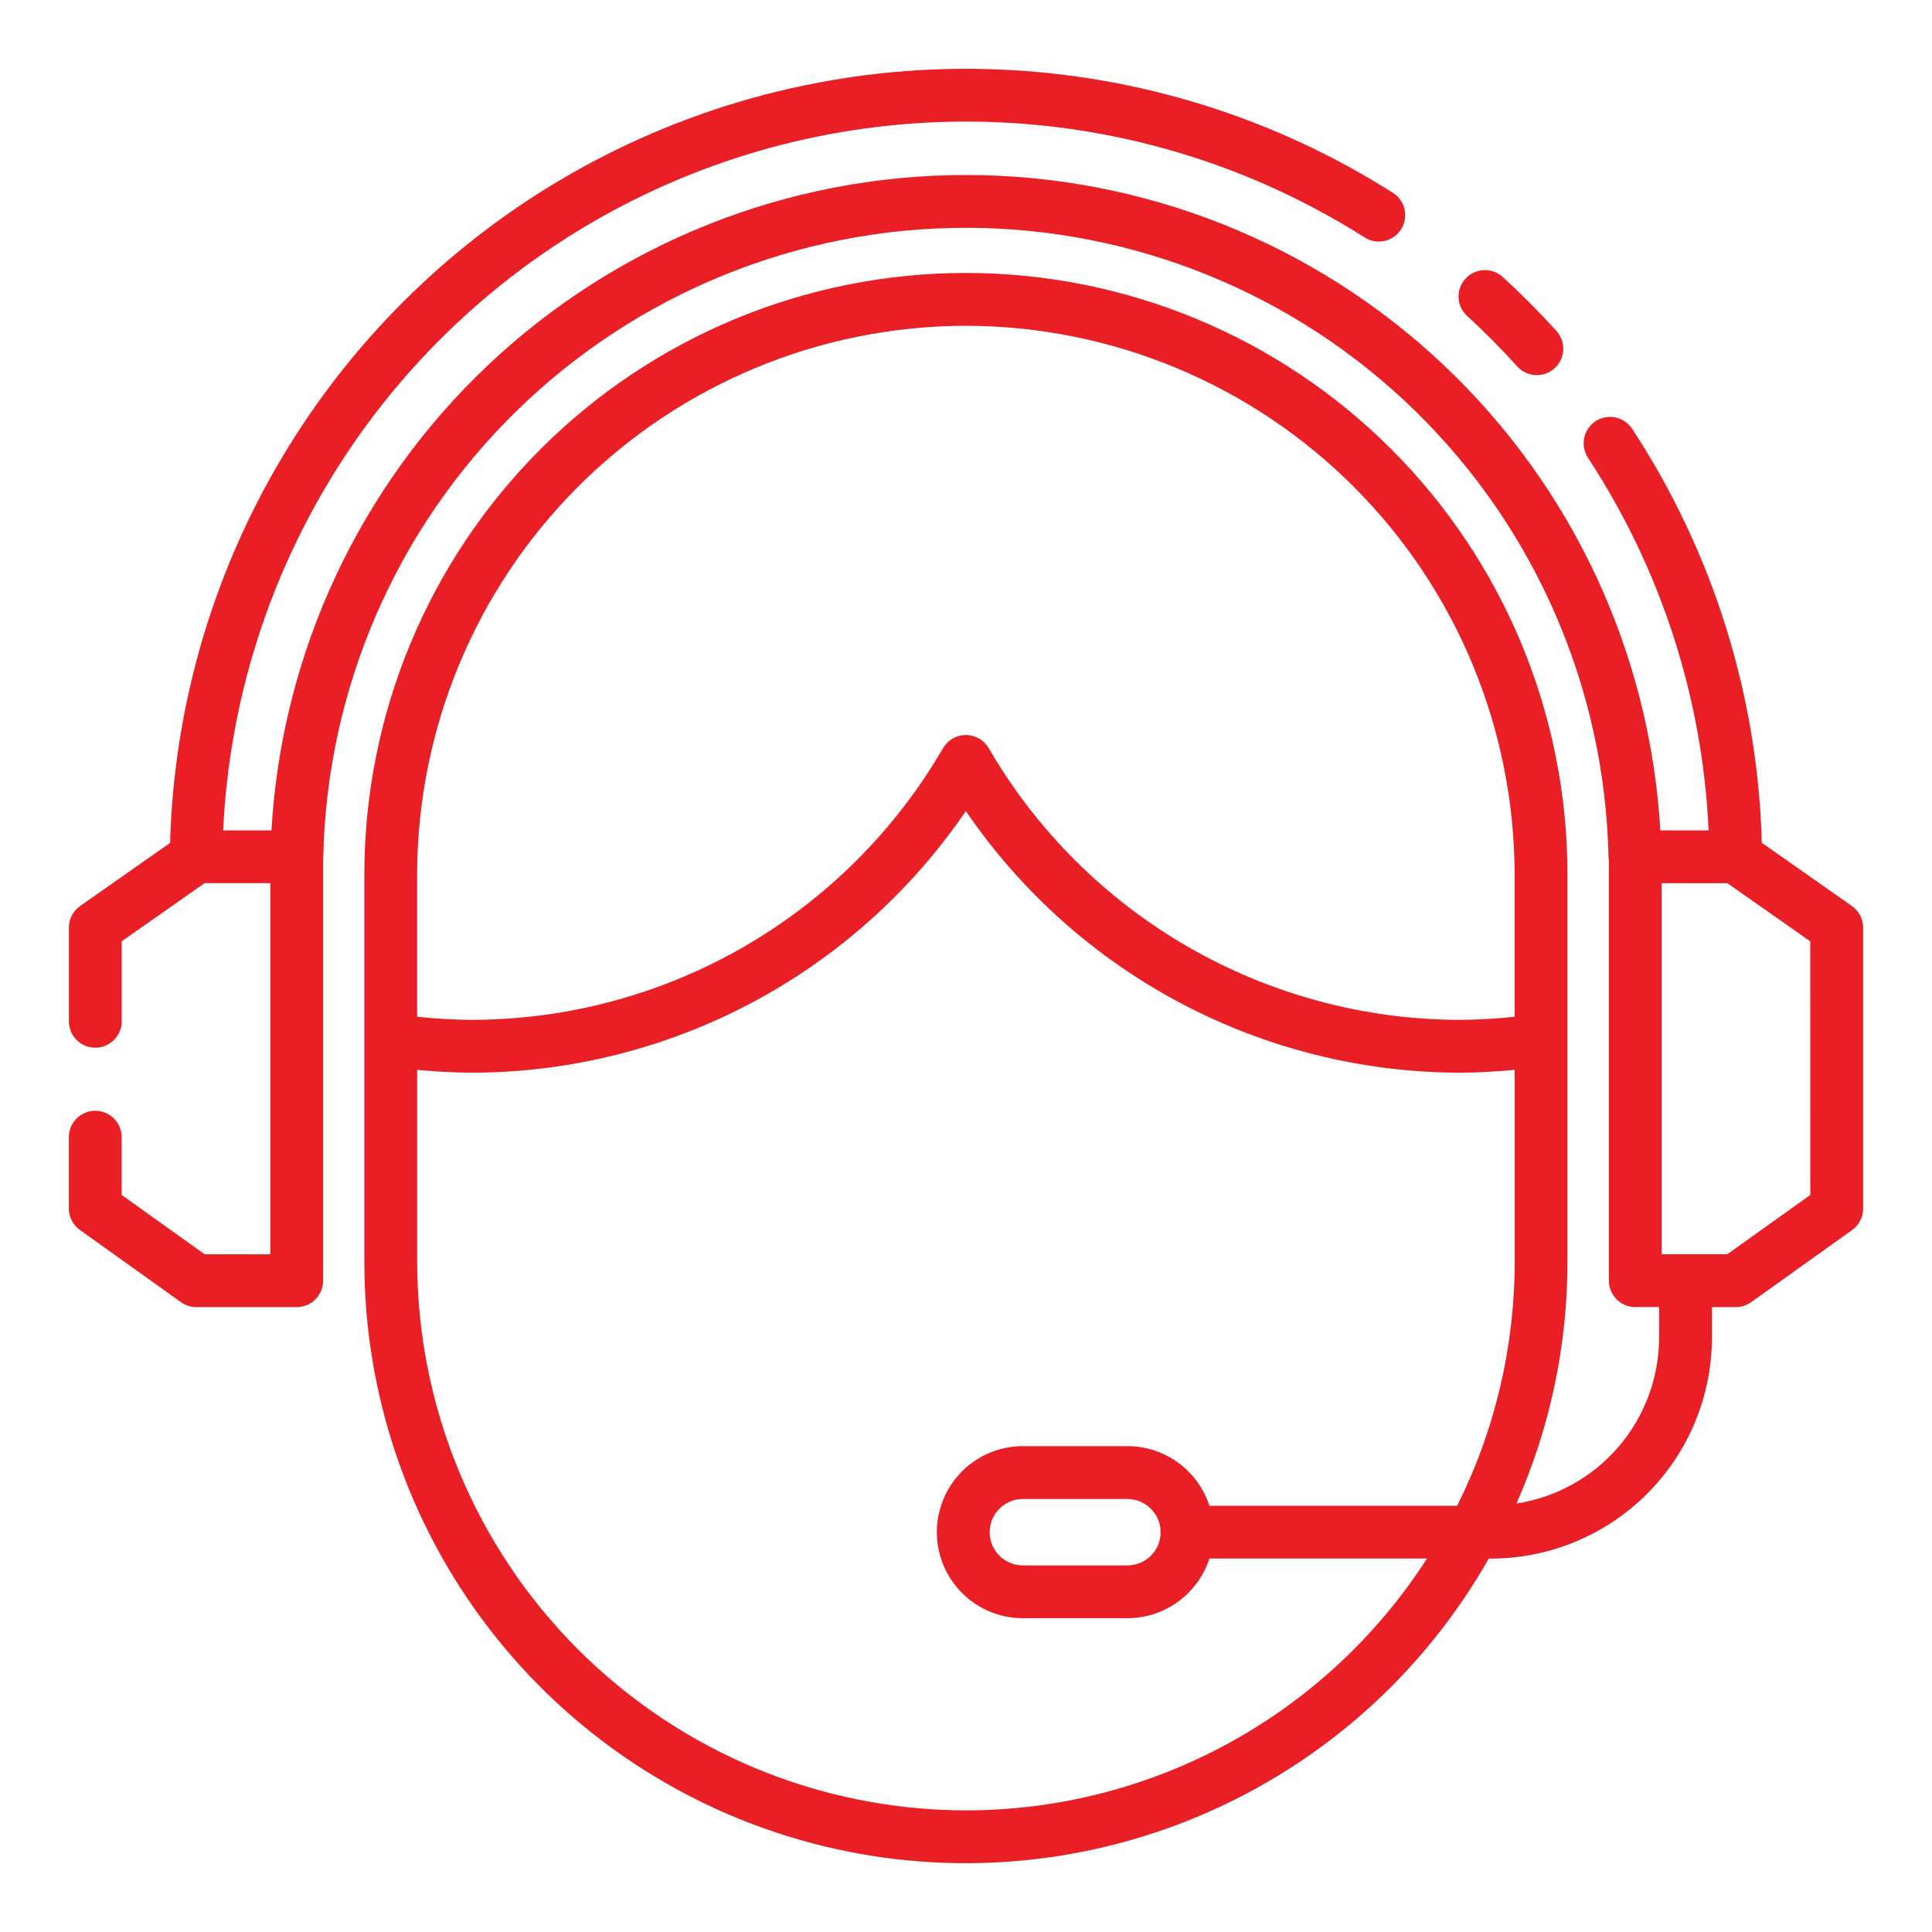 <?xml version="1.0" encoding="UTF-8"?> <svg xmlns="http://www.w3.org/2000/svg" width="100" height="100" viewBox="0 0 100 100" fill="none"> <path d="M95.853 46.895L91.191 43.623C90.987 35.996 88.664 28.576 84.48 22.195C84.381 22.045 84.254 21.916 84.106 21.815C83.957 21.714 83.79 21.643 83.614 21.607C83.439 21.57 83.257 21.568 83.081 21.602C82.904 21.636 82.736 21.703 82.586 21.802C82.436 21.9 82.307 22.027 82.206 22.176C82.105 22.324 82.034 22.491 81.998 22.667C81.961 22.843 81.959 23.024 81.993 23.201C82.026 23.377 82.094 23.545 82.193 23.695C85.967 29.447 88.124 36.109 88.438 42.982H85.938C85.406 33.809 81.388 25.185 74.706 18.879C68.023 12.572 59.182 9.058 49.994 9.058C40.805 9.058 31.964 12.572 25.282 18.879C18.599 25.185 14.581 33.809 14.05 42.982H11.55C11.866 36.246 13.946 29.711 17.582 24.031C21.218 18.352 26.282 13.727 32.268 10.621C38.253 7.514 44.95 6.035 51.687 6.33C58.424 6.626 64.965 8.686 70.655 12.305C70.961 12.491 71.327 12.549 71.675 12.468C72.024 12.387 72.326 12.173 72.519 11.872C72.711 11.57 72.778 11.206 72.704 10.856C72.631 10.506 72.423 10.199 72.126 10C65.977 6.089 58.901 3.878 51.619 3.593C44.337 3.307 37.109 4.958 30.673 8.376C24.237 11.794 18.822 16.857 14.98 23.05C11.139 29.242 9.007 36.343 8.804 43.627L4.147 46.895C3.967 47.021 3.82 47.188 3.719 47.383C3.618 47.578 3.565 47.794 3.565 48.014V52.862C3.565 53.225 3.709 53.573 3.965 53.829C4.222 54.086 4.569 54.23 4.932 54.23C5.295 54.23 5.642 54.086 5.899 53.829C6.155 53.573 6.299 53.225 6.299 52.862V48.722L10.588 45.713H13.991V64.922H10.595L6.298 61.853V58.86C6.298 58.498 6.154 58.15 5.897 57.893C5.641 57.637 5.293 57.493 4.93 57.493C4.568 57.493 4.22 57.637 3.964 57.893C3.707 58.15 3.563 58.498 3.563 58.86V62.554C3.564 62.772 3.616 62.987 3.717 63.18C3.817 63.374 3.963 63.54 4.141 63.666L9.364 67.399C9.595 67.565 9.872 67.655 10.156 67.656H15.358C15.72 67.656 16.068 67.512 16.324 67.255C16.581 66.999 16.725 66.651 16.725 66.289V44.434C16.725 44.415 16.731 44.396 16.732 44.377C16.911 35.673 20.494 27.387 26.712 21.295C32.931 15.203 41.289 11.791 49.995 11.791C58.7 11.791 67.058 15.203 73.276 21.295C79.495 27.387 83.078 35.673 83.257 44.377C83.257 44.428 83.269 44.477 83.275 44.526V66.287C83.275 66.649 83.419 66.997 83.676 67.253C83.932 67.51 84.28 67.654 84.642 67.654H85.876V69.229C85.871 71.306 85.125 73.314 83.771 74.889C82.418 76.465 80.546 77.505 78.493 77.823C80.235 73.877 81.134 69.612 81.131 65.299V45.265C81.131 37.007 77.851 29.087 72.011 23.248C66.172 17.409 58.252 14.128 49.995 14.128C41.736 14.128 33.817 17.409 27.977 23.248C22.138 29.087 18.858 37.007 18.858 45.265V65.303C18.856 72.176 21.128 78.856 25.321 84.302C29.514 89.748 35.392 93.652 42.037 95.407C48.682 97.162 55.721 96.668 62.056 94.003C68.391 91.338 73.665 86.65 77.057 80.673H77.166C80.2 80.669 83.109 79.463 85.255 77.317C87.4 75.172 88.607 72.263 88.61 69.229V67.656H89.844C90.129 67.656 90.407 67.567 90.639 67.401L95.862 63.669C96.04 63.542 96.184 63.375 96.284 63.182C96.383 62.988 96.435 62.774 96.435 62.556V48.014C96.435 47.794 96.382 47.578 96.281 47.383C96.18 47.188 96.033 47.021 95.853 46.895V46.895ZM49.994 16.862C57.524 16.872 64.743 19.867 70.067 25.192C75.391 30.516 78.387 37.735 78.396 45.265V52.627C77.448 52.729 76.496 52.782 75.543 52.788C70.607 52.776 65.76 51.472 61.485 49.005C57.21 46.538 53.656 42.994 51.176 38.726C51.056 38.519 50.884 38.346 50.676 38.227C50.469 38.107 50.233 38.044 49.994 38.044C49.754 38.044 49.519 38.107 49.311 38.227C49.104 38.346 48.931 38.519 48.811 38.726C46.331 42.994 42.777 46.538 38.502 49.005C34.227 51.472 29.38 52.776 24.445 52.788C23.491 52.782 22.539 52.729 21.591 52.627V45.265C21.601 37.735 24.596 30.516 29.921 25.191C35.245 19.867 42.464 16.872 49.995 16.862H49.994ZM49.994 93.705C42.464 93.696 35.245 90.7 29.921 85.376C24.597 80.052 21.601 72.833 21.592 65.303V55.376C22.541 55.462 23.493 55.523 24.445 55.523C29.483 55.511 34.443 54.271 38.894 51.911C43.345 49.551 47.154 46.143 49.992 41.98C52.831 46.144 56.641 49.553 61.094 51.913C65.547 54.273 70.507 55.512 75.547 55.523C76.499 55.523 77.451 55.462 78.4 55.376V65.303C78.402 69.689 77.383 74.015 75.422 77.938H62.598C62.308 77.042 61.741 76.261 60.98 75.706C60.219 75.152 59.301 74.853 58.359 74.852H52.944C51.763 74.852 50.63 75.321 49.795 76.156C48.96 76.991 48.491 78.124 48.491 79.305C48.491 80.486 48.96 81.618 49.795 82.454C50.63 83.289 51.763 83.758 52.944 83.758H58.359C59.301 83.756 60.218 83.457 60.98 82.902C61.741 82.348 62.307 81.566 62.597 80.67H73.86C71.29 84.666 67.759 87.953 63.589 90.231C59.42 92.508 54.745 93.703 49.995 93.705H49.994ZM60.072 79.389C60.051 79.829 59.861 80.245 59.543 80.549C59.224 80.854 58.801 81.024 58.36 81.026H52.944C52.488 81.026 52.051 80.845 51.728 80.522C51.406 80.2 51.225 79.763 51.225 79.307C51.225 78.851 51.406 78.414 51.728 78.092C52.051 77.769 52.488 77.588 52.944 77.588H58.359C58.8 77.59 59.224 77.76 59.542 78.065C59.861 78.369 60.05 78.785 60.071 79.225C60.071 79.253 60.062 79.28 60.062 79.308C60.062 79.336 60.069 79.361 60.072 79.389V79.389ZM93.701 61.851L89.404 64.919H86.008V45.716H89.411L93.699 48.725L93.701 61.851ZM75.966 16.382C75.828 16.262 75.715 16.116 75.635 15.952C75.554 15.788 75.507 15.61 75.496 15.427C75.485 15.245 75.511 15.062 75.573 14.89C75.634 14.718 75.729 14.559 75.853 14.425C75.976 14.29 76.125 14.181 76.291 14.105C76.458 14.029 76.638 13.987 76.82 13.981C77.003 13.976 77.185 14.007 77.355 14.073C77.526 14.139 77.681 14.239 77.812 14.366C78.767 15.24 79.692 16.17 80.562 17.132C80.682 17.265 80.775 17.421 80.835 17.59C80.895 17.76 80.922 17.939 80.912 18.119C80.903 18.298 80.859 18.474 80.782 18.636C80.705 18.799 80.596 18.944 80.463 19.064C80.329 19.185 80.174 19.278 80.004 19.338C79.835 19.398 79.656 19.424 79.476 19.415C79.297 19.406 79.121 19.362 78.959 19.285C78.796 19.207 78.651 19.099 78.53 18.966C77.725 18.068 76.861 17.199 75.969 16.384L75.966 16.382Z" fill="#EA1F25"></path> </svg> 